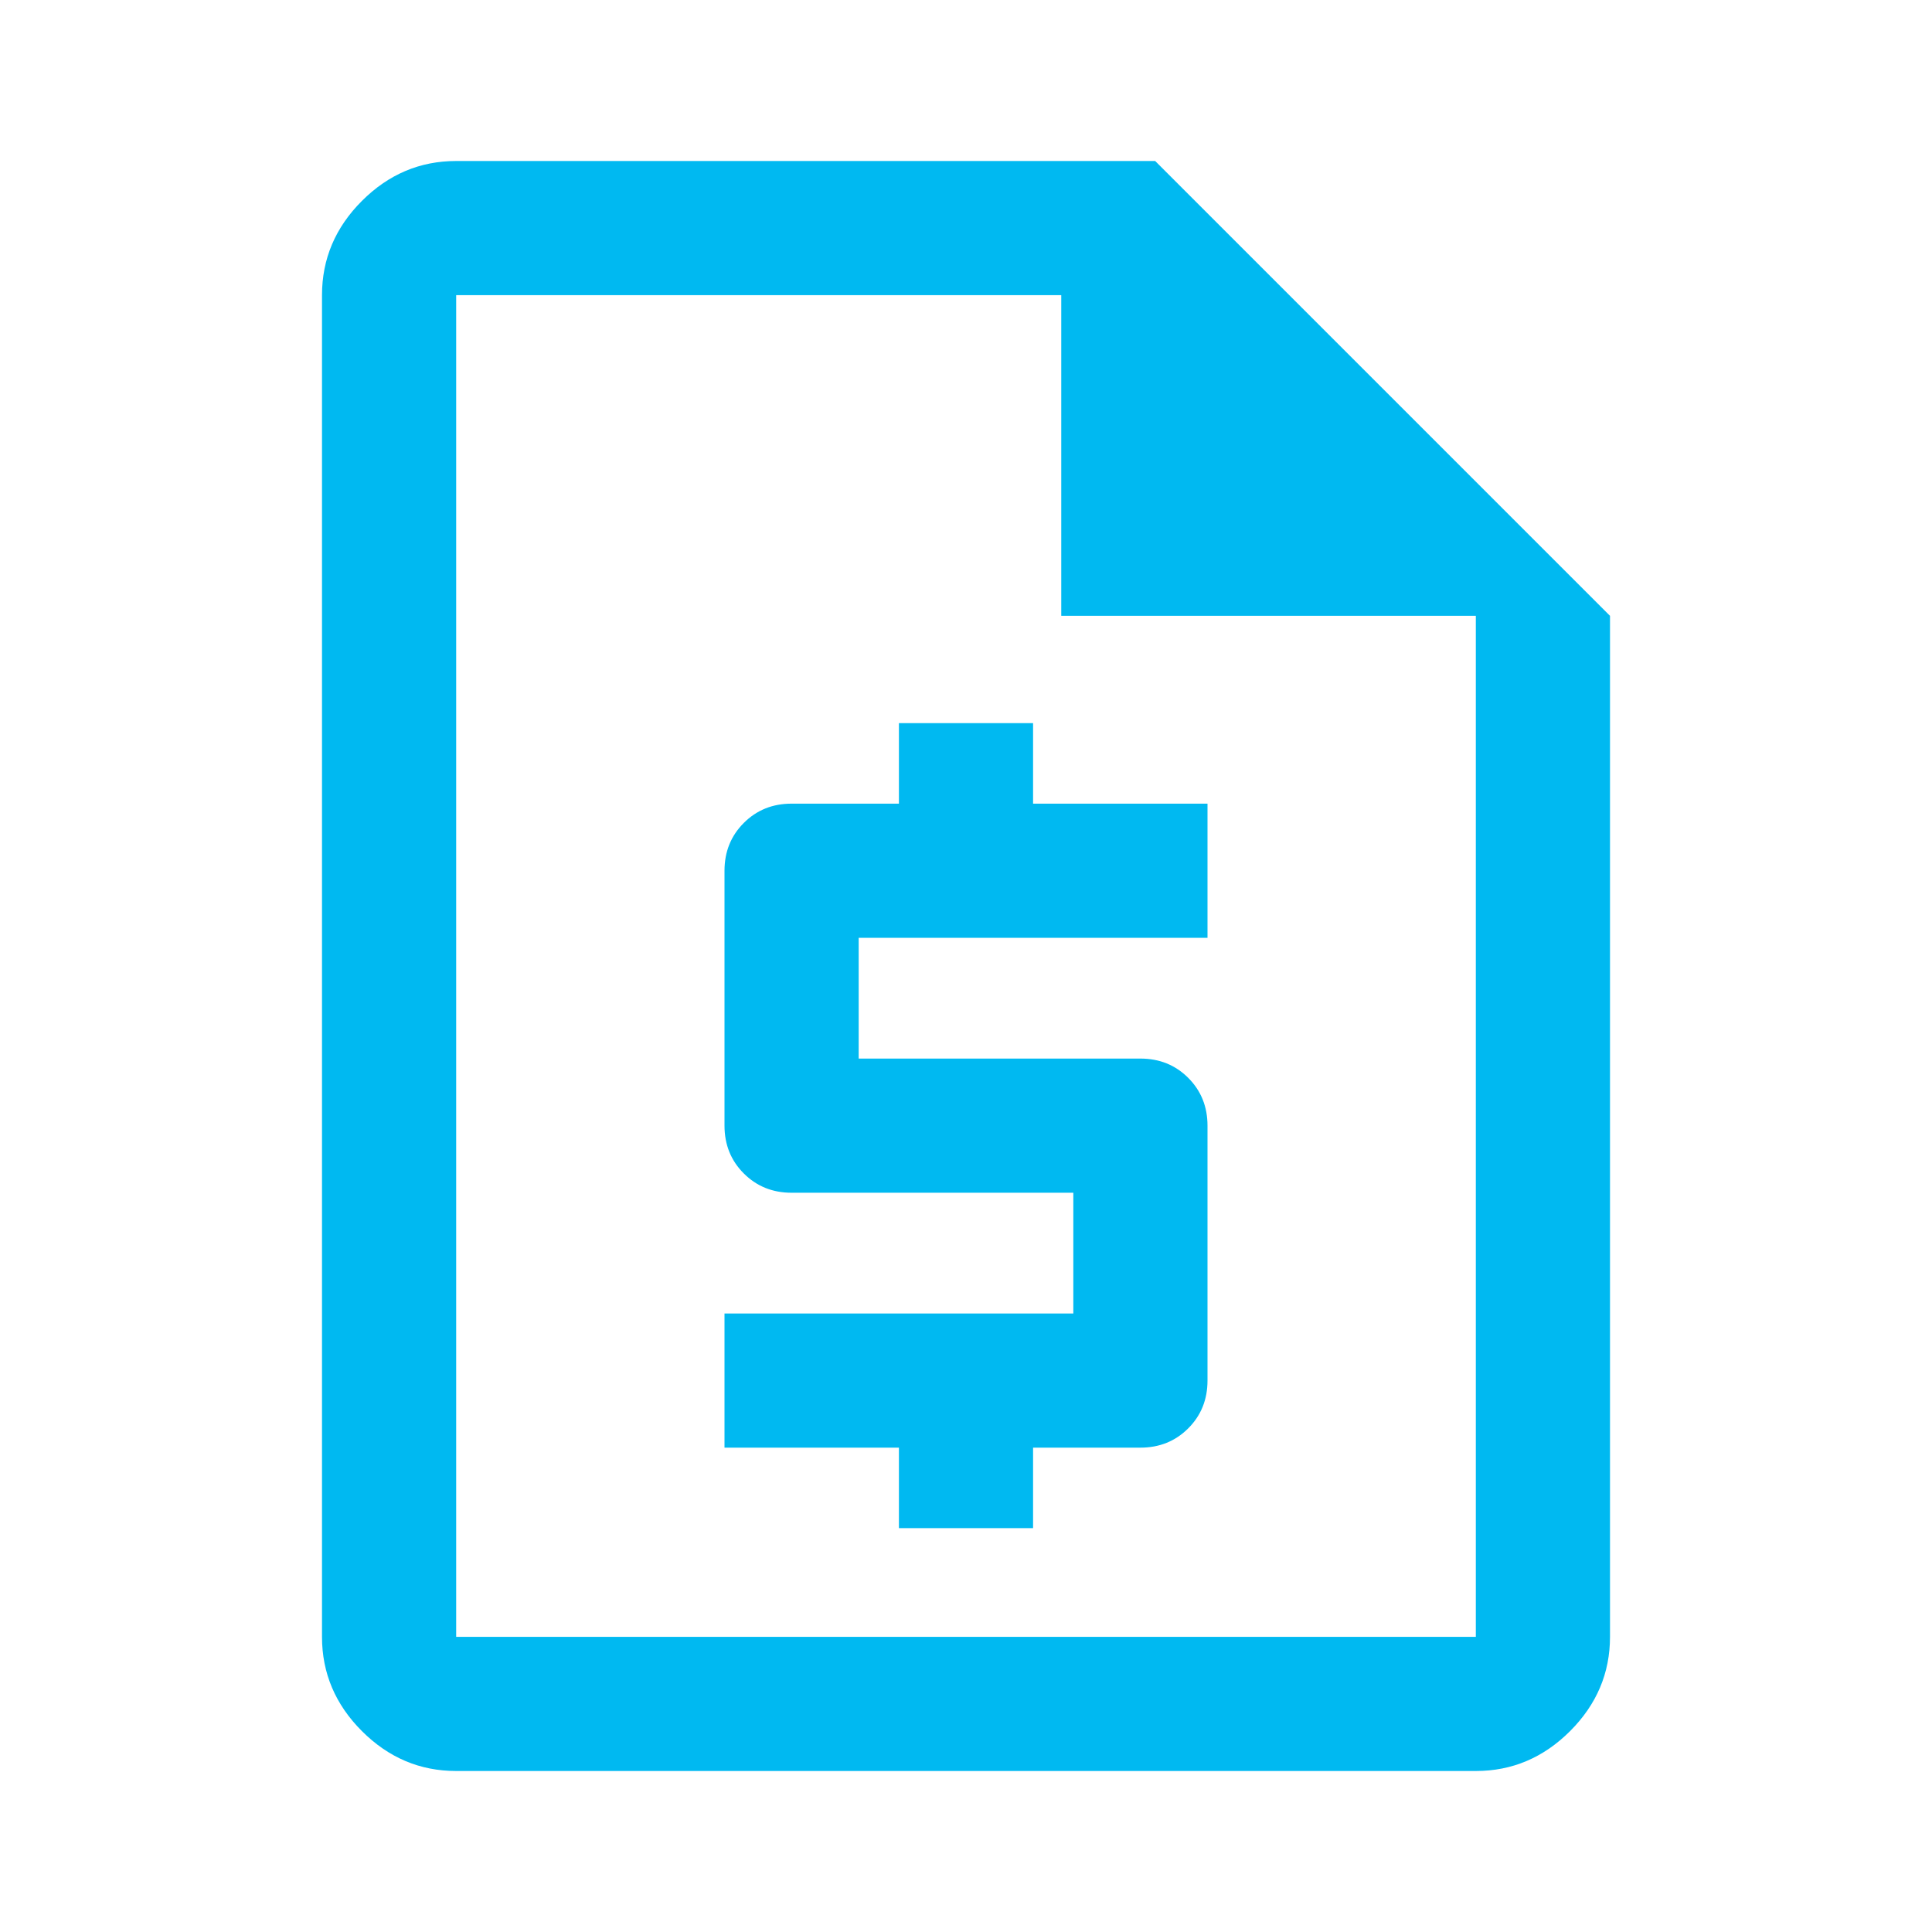 <svg xmlns="http://www.w3.org/2000/svg" height="40px" viewBox="0 -960 960 960" width="40px" fill="#00B9F1"><path d="M446.67-200.67h66.66v-40h53.34q14.16 0 23.75-9.58Q600-259.83 600-274v-126.67q0-14.16-9.58-23.75-9.59-9.58-23.75-9.58h-140v-60H600v-66.67h-86.67v-40h-66.66v40h-53.34q-14.16 0-23.75 9.59-9.58 9.58-9.58 23.75v126.66q0 14.17 9.58 23.75 9.59 9.59 23.75 9.59h140v60H360v66.66h86.67v40ZM226.67-80q-27 0-46.84-19.83Q160-119.67 160-146.67v-666.66q0-27 19.83-46.84Q199.67-880 226.67-880H574l226 226v507.33q0 27-19.83 46.84Q760.33-80 733.33-80H226.67Zm300.66-574v-159.33H226.67v666.66h506.66V-654h-206ZM226.67-813.33V-654v-159.33 666.66-666.66Z"/></svg>